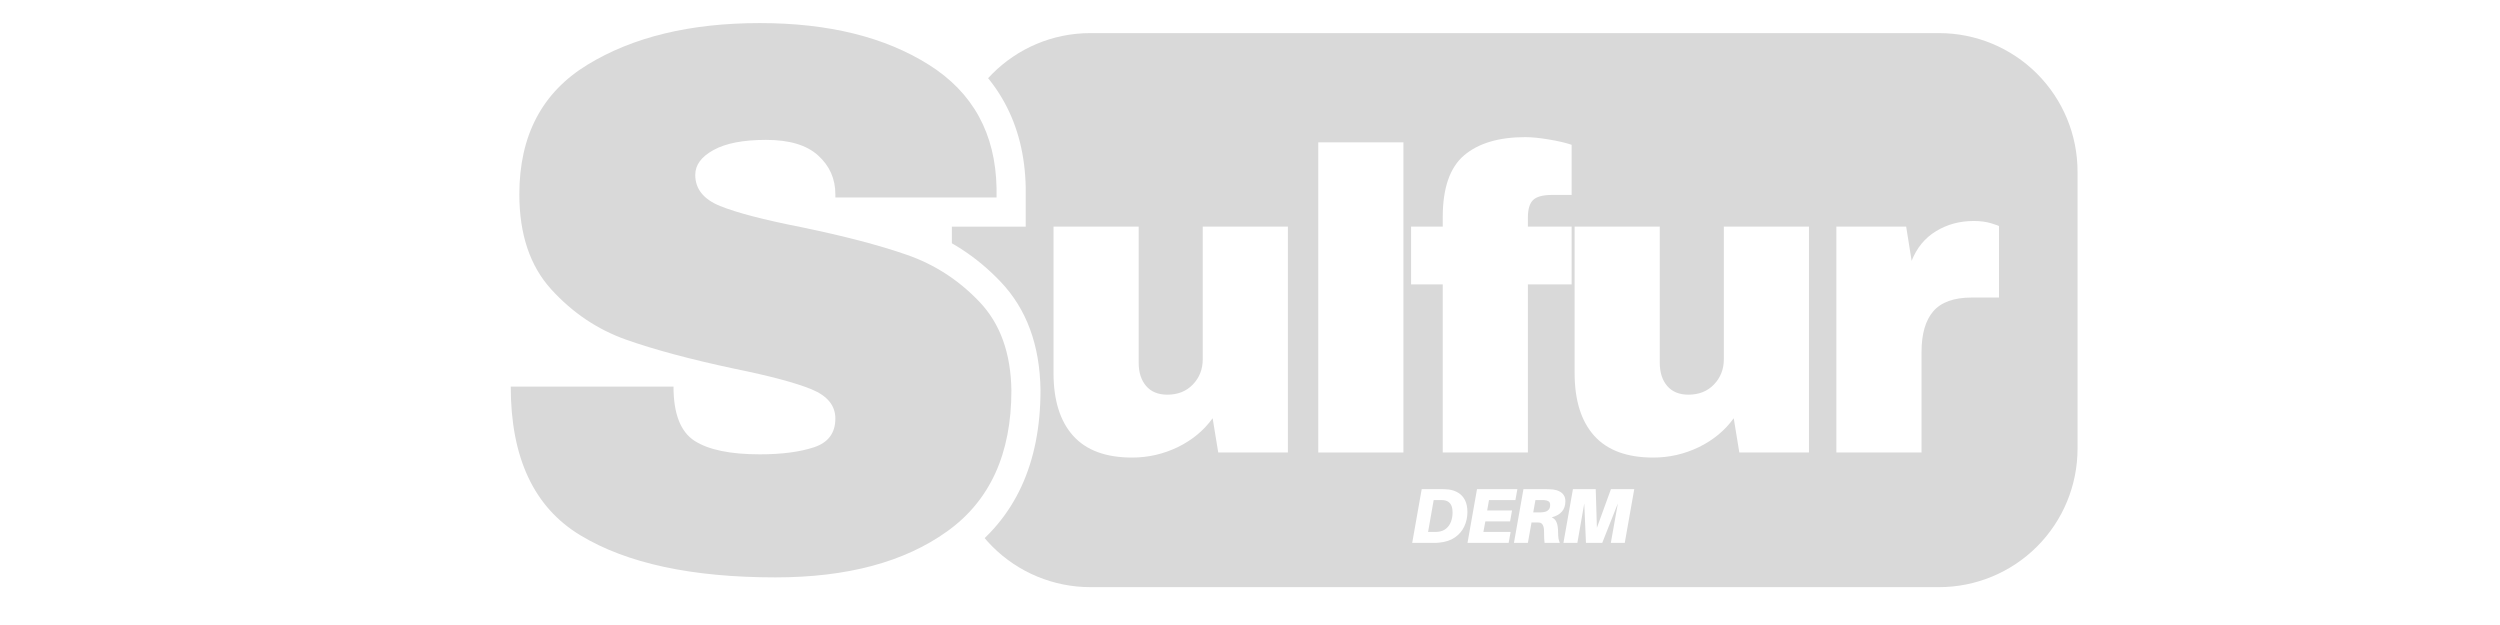 <svg version="1.0" preserveAspectRatio="xMidYMid meet" height="100" viewBox="0 0 300 75" zoomAndPan="magnify" width="400" xmlns:xlink="http://www.w3.org/1999/xlink" xmlns="http://www.w3.org/2000/svg"><defs><g></g><clipPath id="6e85b2ec55"><path clip-rule="nonzero" d="M 1 0.84 L 136.602 0.84 L 136.602 67.559 L 1 67.559 Z M 1 0.84"></path></clipPath><clipPath id="2f4c13fc0d"><rect height="68" y="0" width="137" x="0"></rect></clipPath><clipPath id="c3ab62de75"><rect height="12" y="0" width="30" x="0"></rect></clipPath><clipPath id="1d1738ec2f"><path clip-rule="nonzero" d="M 0.121 0 L 68 0 L 68 73 L 0.121 73 Z M 0.121 0"></path></clipPath><clipPath id="db6f525580"><rect height="75" y="0" width="69" x="0"></rect></clipPath></defs><rect fill-opacity="1" height="90" y="-7.5" fill="#ffffff" width="360" x="-30"></rect><rect fill-opacity="1" height="90" y="-7.5" fill="#ffffff" width="360" x="-30"></rect><g transform="matrix(1, 0, 0, 1, 113, 3)"><g clip-path="url(#2f4c13fc0d)"><g clip-path="url(#6e85b2ec55)"><path fill-rule="nonzero" fill-opacity="1" d="M 17.844 0.973 L 119.684 0.973 C 124.09 0.973 128.32 2.723 131.438 5.84 C 134.555 8.957 136.305 13.184 136.305 17.594 L 136.305 50.836 C 136.305 55.246 134.555 59.473 131.438 62.59 C 128.32 65.707 124.09 67.457 119.684 67.457 L 17.844 67.457 C 13.434 67.457 9.207 65.707 6.09 62.59 C 2.973 59.473 1.223 55.246 1.223 50.836 L 1.223 17.594 C 1.223 8.414 8.664 0.973 17.844 0.973 Z M 17.844 0.973" fill="#d9d9d9"></path></g><g fill-opacity="1" fill="#ffffff"><g transform="translate(10.438, 51.299)"><g><path d="M 22.75 0 L 22.078 -4.109 C 21.016 -2.641 19.617 -1.484 17.891 -0.641 C 16.16 0.191 14.336 0.609 12.422 0.609 C 9.273 0.609 6.914 -0.258 5.344 -2 C 3.77 -3.75 2.984 -6.266 2.984 -9.547 L 2.984 -27.109 L 13.203 -27.109 L 13.203 -10.781 C 13.203 -9.613 13.5 -8.68 14.094 -7.984 C 14.695 -7.285 15.547 -6.938 16.641 -6.938 C 17.898 -6.938 18.922 -7.344 19.703 -8.156 C 20.492 -8.977 20.891 -9.988 20.891 -11.188 L 20.891 -27.109 L 31.109 -27.109 L 31.109 0 Z M 22.75 0"></path></g></g></g><g fill-opacity="1" fill="#ffffff"><g transform="translate(41.755, 51.299)"><g><path d="M 3.438 0 L 3.438 -37.219 L 13.656 -37.219 L 13.656 0 Z M 3.438 0"></path></g></g></g><g fill-opacity="1" fill="#ffffff"><g transform="translate(55.925, 51.299)"><g><path d="M 14.125 -37.844 C 14.875 -37.844 15.812 -37.75 16.938 -37.562 C 18.07 -37.375 18.984 -37.16 19.672 -36.922 L 19.672 -30.906 L 17.297 -30.906 C 16.203 -30.906 15.445 -30.695 15.031 -30.281 C 14.625 -29.875 14.422 -29.176 14.422 -28.188 L 14.422 -27.109 L 19.672 -27.109 L 19.672 -20.172 L 14.422 -20.172 L 14.422 0 L 4.203 0 L 4.203 -20.172 L 0.406 -20.172 L 0.406 -27.109 L 4.203 -27.109 L 4.203 -28.234 C 4.203 -31.723 5.055 -34.195 6.766 -35.656 C 8.484 -37.113 10.938 -37.844 14.125 -37.844 Z M 14.125 -37.844"></path></g></g></g><g fill-opacity="1" fill="#ffffff"><g transform="translate(72.969, 51.299)"><g><path d="M 22.75 0 L 22.078 -4.109 C 21.016 -2.641 19.617 -1.484 17.891 -0.641 C 16.16 0.191 14.336 0.609 12.422 0.609 C 9.273 0.609 6.914 -0.258 5.344 -2 C 3.77 -3.75 2.984 -6.266 2.984 -9.547 L 2.984 -27.109 L 13.203 -27.109 L 13.203 -10.781 C 13.203 -9.613 13.5 -8.68 14.094 -7.984 C 14.695 -7.285 15.547 -6.938 16.641 -6.938 C 17.898 -6.938 18.922 -7.344 19.703 -8.156 C 20.492 -8.977 20.891 -9.988 20.891 -11.188 L 20.891 -27.109 L 31.109 -27.109 L 31.109 0 Z M 22.75 0"></path></g></g></g><g fill-opacity="1" fill="#ffffff"><g transform="translate(104.287, 51.299)"><g><path d="M 19.562 -27.781 C 20.352 -27.781 21.055 -27.688 21.672 -27.5 C 22.285 -27.312 22.594 -27.195 22.594 -27.156 L 22.594 -18.594 L 19.312 -18.594 C 17.188 -18.594 15.648 -18.039 14.703 -16.938 C 13.766 -15.844 13.297 -14.219 13.297 -12.062 L 13.297 0 L 3.078 0 L 3.078 -27.109 L 11.453 -27.109 L 12.109 -23 C 12.734 -24.57 13.711 -25.758 15.047 -26.562 C 16.379 -27.375 17.883 -27.781 19.562 -27.781 Z M 19.562 -27.781"></path></g></g></g></g></g><g transform="matrix(1, 0, 0, 1, 168, 56)"><g clip-path="url(#c3ab62de75)"><g fill-opacity="1" fill="#ffffff"><g transform="translate(1.261, 9.145)"><g><path d="M 4.578 -6.406 C 5.004 -6.352 5.383 -6.223 5.719 -6.016 C 6.062 -5.816 6.332 -5.523 6.531 -5.141 C 6.727 -4.754 6.828 -4.273 6.828 -3.703 C 6.828 -3.086 6.703 -2.508 6.453 -1.969 C 6.203 -1.438 5.828 -1 5.328 -0.656 C 4.836 -0.312 4.211 -0.102 3.453 -0.031 C 3.285 -0.02 3.148 -0.008 3.047 0 C 2.941 0 2.801 0 2.625 0 L 0.203 0 L 1.344 -6.453 L 3.688 -6.453 C 3.852 -6.453 4.004 -6.445 4.141 -6.438 C 4.273 -6.438 4.422 -6.426 4.578 -6.406 Z M 3.281 -1.328 C 3.688 -1.367 4.02 -1.5 4.281 -1.719 C 4.539 -1.938 4.734 -2.211 4.859 -2.547 C 4.984 -2.891 5.047 -3.258 5.047 -3.656 C 5.047 -4.145 4.945 -4.504 4.75 -4.734 C 4.562 -4.961 4.297 -5.094 3.953 -5.125 C 3.848 -5.133 3.75 -5.141 3.656 -5.141 C 3.57 -5.141 3.469 -5.141 3.344 -5.141 L 2.781 -5.141 L 2.109 -1.312 L 2.688 -1.312 C 2.812 -1.312 2.914 -1.312 3 -1.312 C 3.082 -1.312 3.176 -1.316 3.281 -1.328 Z M 3.281 -1.328"></path></g></g></g><g fill-opacity="1" fill="#ffffff"><g transform="translate(7.898, 9.145)"><g><path d="M 2.781 -5.141 L 2.562 -3.891 L 5.547 -3.891 L 5.312 -2.578 L 2.344 -2.578 L 2.109 -1.312 L 5.375 -1.312 L 5.141 0 L 0.203 0 L 1.344 -6.453 L 6.188 -6.453 L 5.953 -5.141 Z M 2.781 -5.141"></path></g></g></g><g fill-opacity="1" fill="#ffffff"><g transform="translate(13.471, 9.145)"><g><path d="M 6.375 -4.984 C 6.375 -3.992 5.828 -3.352 4.734 -3.062 C 5.023 -2.938 5.223 -2.727 5.328 -2.438 C 5.441 -2.156 5.5 -1.758 5.5 -1.25 C 5.5 -0.977 5.516 -0.738 5.547 -0.531 C 5.586 -0.332 5.641 -0.156 5.703 0 L 3.875 0 C 3.852 -0.176 3.836 -0.363 3.828 -0.562 C 3.816 -0.77 3.812 -1.055 3.812 -1.422 C 3.812 -1.734 3.758 -1.977 3.656 -2.156 C 3.562 -2.332 3.414 -2.426 3.219 -2.438 C 3.125 -2.445 3.035 -2.453 2.953 -2.453 C 2.867 -2.453 2.781 -2.453 2.688 -2.453 L 2.312 -2.453 L 1.875 0 L 0.203 0 L 1.344 -6.453 L 3.891 -6.453 C 4.098 -6.453 4.273 -6.445 4.422 -6.438 C 4.566 -6.426 4.723 -6.414 4.891 -6.406 C 5.172 -6.375 5.422 -6.301 5.641 -6.188 C 5.867 -6.082 6.047 -5.93 6.172 -5.734 C 6.305 -5.547 6.375 -5.297 6.375 -4.984 Z M 2.516 -3.656 L 3.141 -3.656 C 3.223 -3.656 3.301 -3.656 3.375 -3.656 C 3.457 -3.656 3.531 -3.66 3.594 -3.672 C 3.758 -3.68 3.914 -3.711 4.062 -3.766 C 4.207 -3.828 4.32 -3.914 4.406 -4.031 C 4.5 -4.156 4.547 -4.328 4.547 -4.547 C 4.547 -4.766 4.484 -4.91 4.359 -4.984 C 4.234 -5.066 4.078 -5.113 3.891 -5.125 C 3.828 -5.133 3.754 -5.141 3.672 -5.141 C 3.598 -5.141 3.52 -5.141 3.438 -5.141 L 2.781 -5.141 Z M 2.516 -3.656"></path></g></g></g><g fill-opacity="1" fill="#ffffff"><g transform="translate(19.409, 9.145)"><g><path d="M 8.703 -6.453 L 7.562 0 L 5.891 0 L 6.734 -4.734 L 4.859 0 L 2.906 0 L 2.703 -4.734 L 1.875 0 L 0.203 0 L 1.344 -6.453 L 4.078 -6.453 L 4.219 -1.812 L 5.906 -6.453 Z M 8.703 -6.453"></path></g></g></g></g></g><g transform="matrix(1, 0, 0, 1, 57, -0)"><g clip-path="url(#db6f525580)"><g clip-path="url(#1d1738ec2f)"><g fill-opacity="1" fill="#ffffff"><g transform="translate(0.274, 68.161)"><g><path d="M 33.91 -68.895 C 42.805 -68.895 50.184 -67.051 56.047 -63.359 C 59.207 -61.371 61.609 -58.875 63.254 -55.879 C 64.887 -52.906 65.738 -49.5 65.812 -45.652 L 65.812 -40.961 L 39.469 -40.961 L 39.469 -44.84 C 39.469 -45.676 39.164 -46.367 38.559 -46.918 C 37.859 -47.555 36.559 -47.875 34.656 -47.875 C 32.52 -47.875 30.984 -47.617 30.047 -47.098 C 29.766 -46.941 29.59 -46.82 29.527 -46.734 C 29.617 -46.855 29.66 -47 29.66 -47.176 L 29.641 -47.168 C 29.758 -47.02 30.031 -46.859 30.465 -46.684 C 32.25 -45.957 35.242 -45.184 39.445 -44.352 C 44.781 -43.262 49.188 -42.113 52.664 -40.91 C 56.531 -39.574 59.906 -37.391 62.789 -34.363 C 65.914 -31.086 67.512 -26.746 67.586 -21.348 C 67.586 -12.516 64.527 -5.914 58.414 -1.539 C 52.668 2.57 45.121 4.625 35.777 4.625 C 25.102 4.625 16.699 2.773 10.566 -0.926 C 7.172 -2.973 4.629 -5.805 2.934 -9.418 C 1.32 -12.863 0.512 -16.98 0.512 -21.766 L 0.512 -25.27 L 27.043 -25.27 L 27.043 -21.766 C 27.043 -20.586 27.176 -19.656 27.438 -18.984 C 27.582 -18.605 27.762 -18.348 27.969 -18.215 C 29.07 -17.5 31.051 -17.141 33.91 -17.141 C 36.152 -17.141 37.953 -17.363 39.312 -17.809 C 39.438 -17.852 39.527 -17.891 39.582 -17.926 C 39.566 -17.914 39.547 -17.891 39.516 -17.855 C 39.484 -17.809 39.461 -17.77 39.453 -17.73 C 39.461 -17.77 39.469 -17.84 39.469 -17.938 C 39.469 -17.883 39.492 -17.828 39.543 -17.77 C 39.441 -17.891 39.191 -18.035 38.793 -18.199 C 37.098 -18.891 34.211 -19.652 30.129 -20.48 C 24.727 -21.641 20.238 -22.852 16.672 -24.117 C 12.695 -25.527 9.234 -27.848 6.285 -31.082 C 3.121 -34.555 1.543 -39.141 1.543 -44.84 C 1.543 -48.934 2.355 -52.535 3.988 -55.637 C 5.648 -58.797 8.117 -61.379 11.391 -63.383 C 17.402 -67.059 24.906 -68.895 33.91 -68.895 Z M 33.91 -61.887 C 26.223 -61.887 19.934 -60.395 15.047 -57.406 C 12.871 -56.074 11.25 -54.398 10.188 -52.375 C 9.094 -50.293 8.547 -47.781 8.547 -44.84 C 8.547 -40.949 9.52 -37.938 11.465 -35.801 C 13.625 -33.434 16.141 -31.738 19.012 -30.719 C 22.297 -29.555 26.465 -28.434 31.523 -27.348 C 36.039 -26.434 39.348 -25.543 41.449 -24.68 C 42.949 -24.066 44.125 -23.234 44.977 -22.191 C 45.977 -20.961 46.473 -19.543 46.473 -17.938 C 46.473 -16.293 46.031 -14.871 45.141 -13.676 C 44.27 -12.504 43.055 -11.66 41.492 -11.148 C 39.426 -10.473 36.898 -10.137 33.91 -10.137 C 29.668 -10.137 26.418 -10.867 24.156 -12.332 C 21.41 -14.113 20.039 -17.258 20.039 -21.766 L 23.539 -21.766 L 23.539 -18.262 L 4.016 -18.262 L 4.016 -21.766 L 7.52 -21.766 C 7.52 -14.551 9.742 -9.605 14.188 -6.922 C 19.203 -3.895 26.402 -2.383 35.777 -2.383 C 43.625 -2.383 49.809 -4 54.34 -7.238 C 58.5 -10.215 60.582 -14.887 60.582 -21.25 C 60.531 -24.82 59.574 -27.578 57.715 -29.531 C 55.617 -31.738 53.168 -33.324 50.375 -34.289 C 47.188 -35.391 43.094 -36.453 38.09 -37.48 C 33.449 -38.395 30.027 -39.297 27.828 -40.191 C 26.266 -40.828 25.047 -41.691 24.168 -42.793 C 23.156 -44.055 22.652 -45.516 22.652 -47.176 C 22.652 -48.531 23.062 -49.77 23.883 -50.883 C 24.551 -51.793 25.477 -52.578 26.656 -53.23 C 28.648 -54.332 31.312 -54.883 34.656 -54.883 C 38.363 -54.883 41.234 -53.957 43.273 -52.102 C 45.406 -50.16 46.473 -47.742 46.473 -44.84 L 46.473 -44.465 L 42.973 -44.465 L 42.973 -47.969 L 62.309 -47.969 L 62.309 -44.465 L 58.805 -44.465 L 58.805 -45.52 C 58.754 -48.215 58.191 -50.543 57.113 -52.508 C 56.047 -54.445 54.449 -56.086 52.316 -57.43 C 47.59 -60.402 41.457 -61.887 33.91 -61.887 Z M 33.91 -61.887"></path></g></g></g></g><g fill-opacity="1" fill="#d9d9d9"><g transform="translate(0.274, 68.161)"><g><path d="M 33.906 -65.391 C 42.133 -65.391 48.895 -63.723 54.188 -60.391 C 59.477 -57.066 62.188 -52.133 62.312 -45.594 L 62.312 -44.469 L 42.969 -44.469 L 42.969 -44.844 C 42.969 -46.707 42.281 -48.258 40.906 -49.5 C 39.539 -50.75 37.457 -51.375 34.656 -51.375 C 31.914 -51.375 29.812 -50.969 28.344 -50.156 C 26.883 -49.352 26.156 -48.359 26.156 -47.172 C 26.156 -45.492 27.148 -44.25 29.141 -43.438 C 31.141 -42.633 34.348 -41.797 38.766 -40.922 C 43.941 -39.859 48.191 -38.75 51.516 -37.594 C 54.848 -36.445 57.758 -34.566 60.25 -31.953 C 62.75 -29.336 64.031 -25.785 64.094 -21.297 C 64.094 -13.703 61.52 -8.066 56.375 -4.391 C 51.238 -0.711 44.375 1.125 35.781 1.125 C 25.75 1.125 17.945 -0.555 12.375 -3.922 C 6.801 -7.285 4.016 -13.234 4.016 -21.766 L 23.547 -21.766 C 23.547 -18.523 24.383 -16.359 26.062 -15.266 C 27.75 -14.18 30.363 -13.641 33.906 -13.641 C 36.52 -13.641 38.68 -13.922 40.391 -14.484 C 42.109 -15.047 42.969 -16.195 42.969 -17.938 C 42.969 -19.488 42.02 -20.656 40.125 -21.438 C 38.227 -22.219 35.129 -23.047 30.828 -23.922 C 25.598 -25.035 21.27 -26.195 17.844 -27.406 C 14.414 -28.625 11.426 -30.633 8.875 -33.438 C 6.32 -36.25 5.047 -40.051 5.047 -44.844 C 5.047 -51.883 7.77 -57.066 13.219 -60.391 C 18.664 -63.723 25.562 -65.391 33.906 -65.391 Z M 33.906 -65.391"></path></g></g></g></g></g></svg>